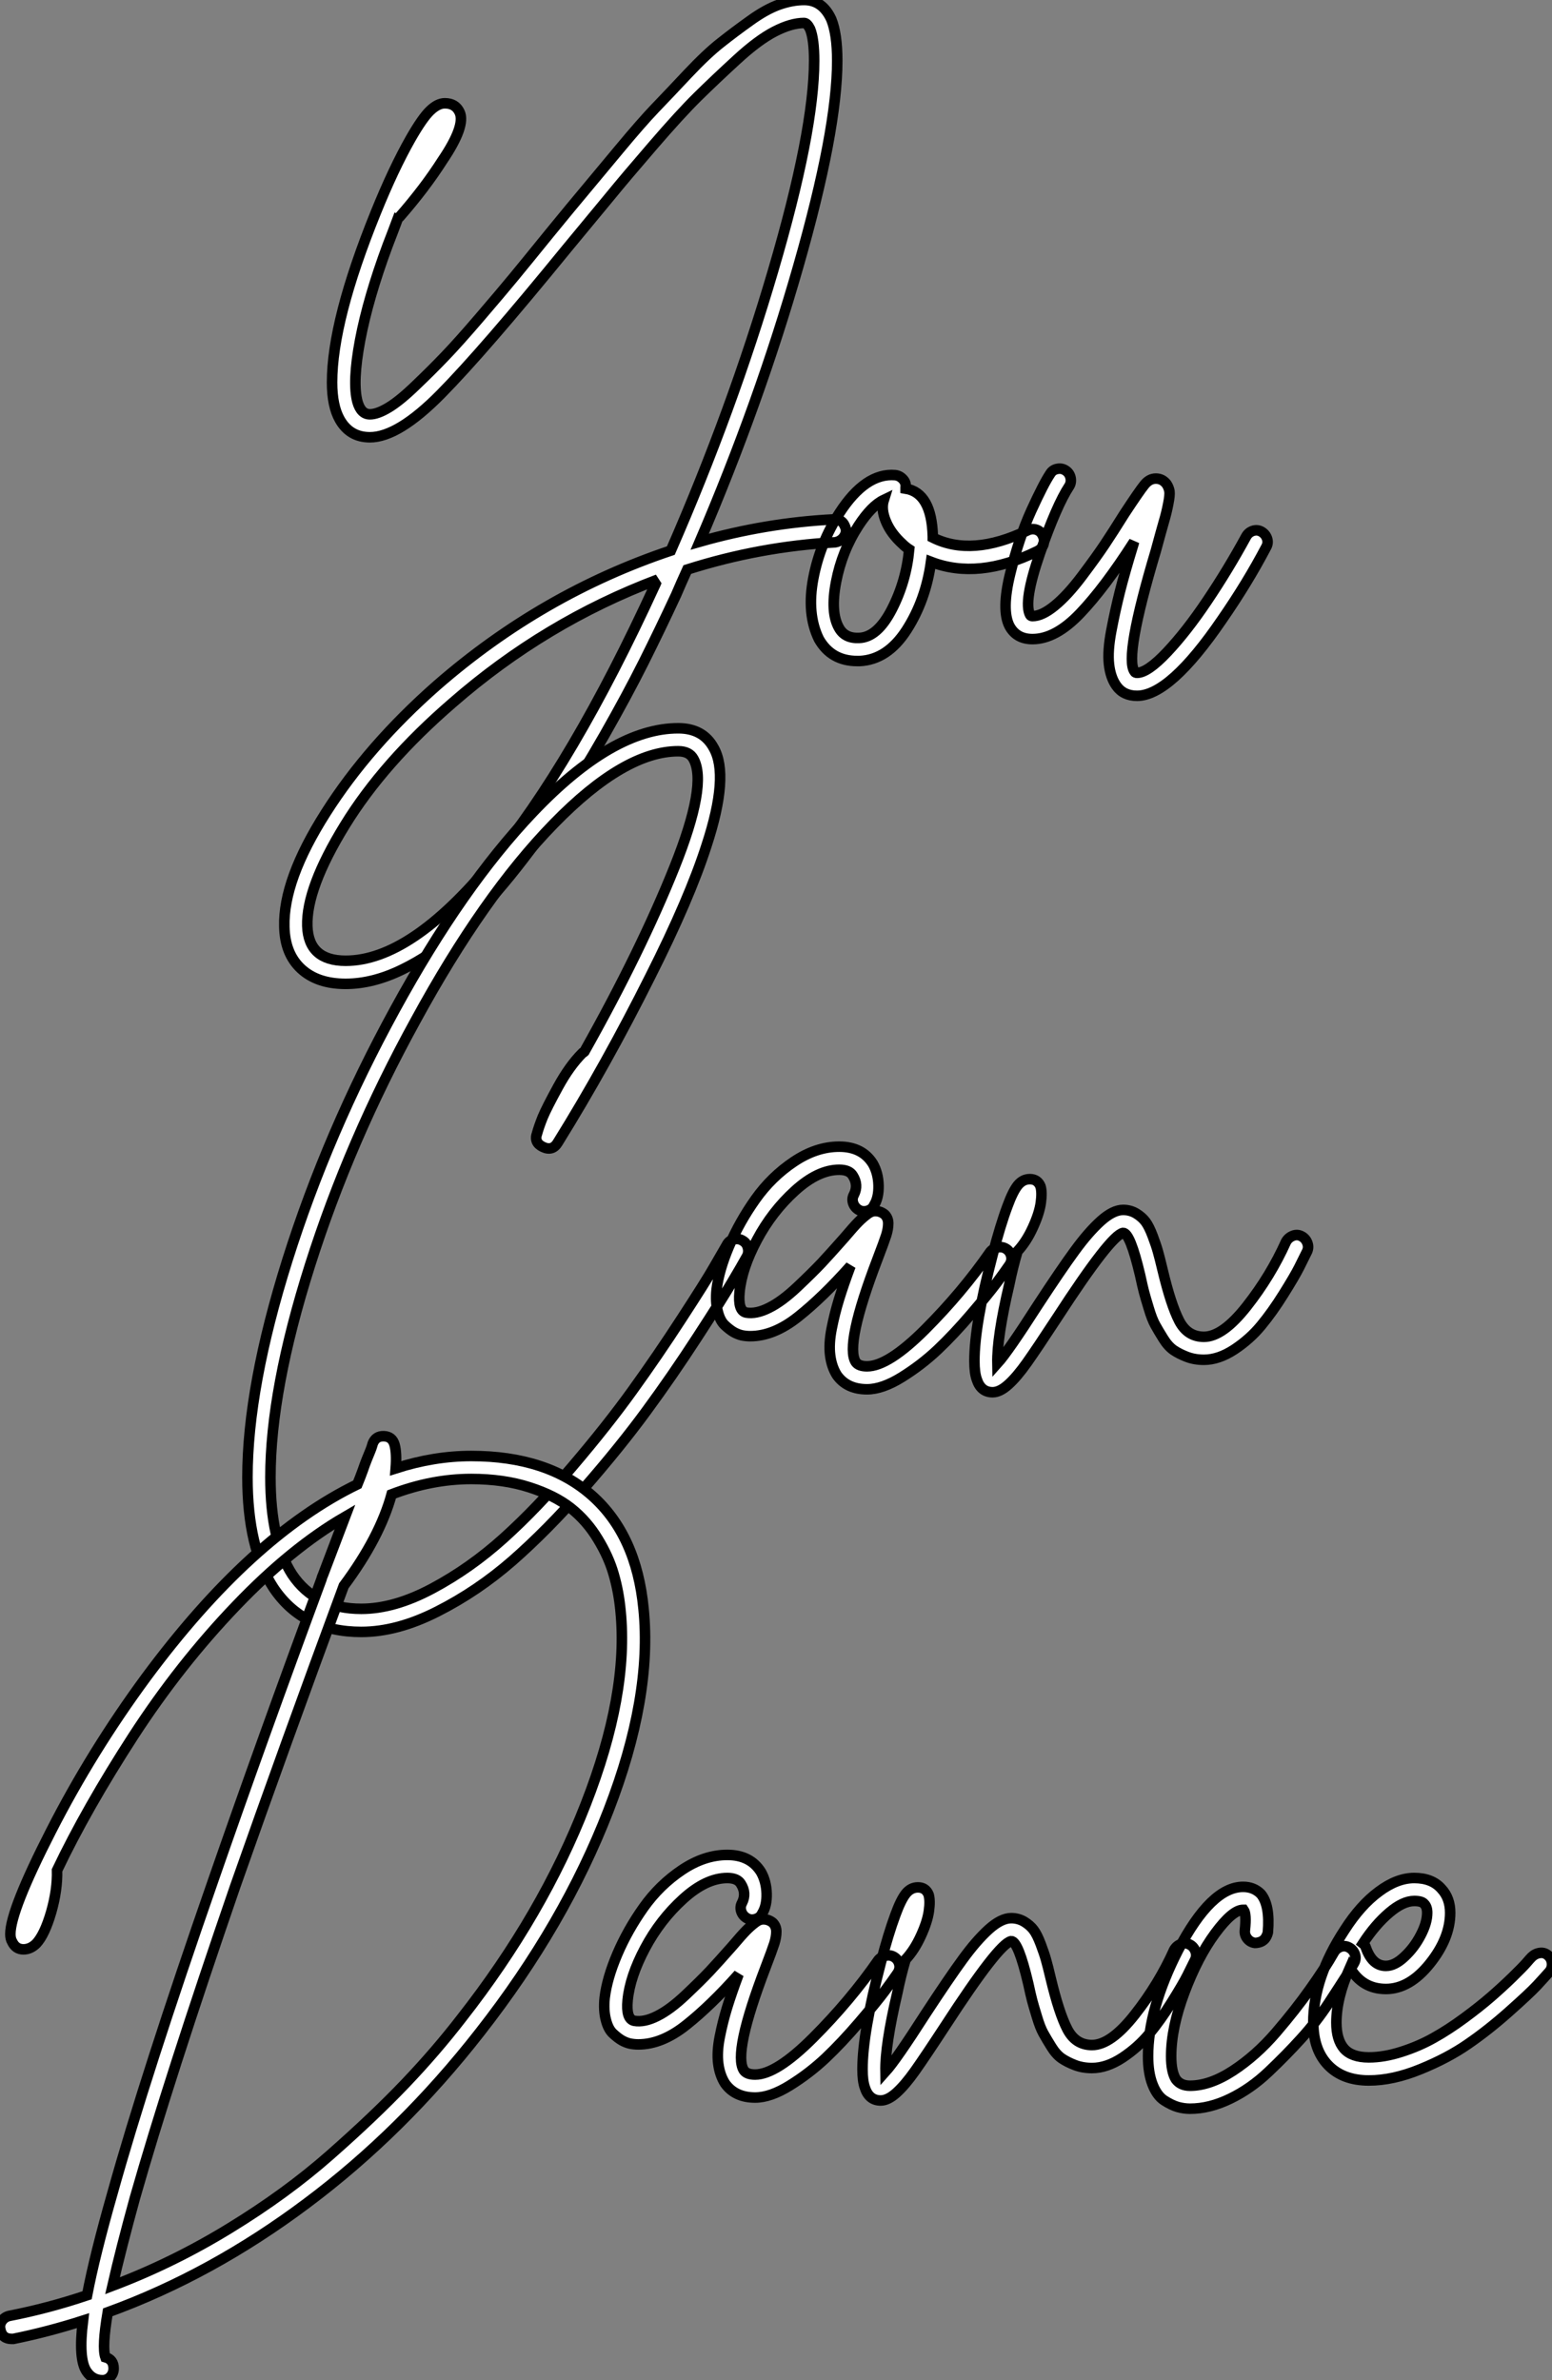 <?xml version="1.0" standalone="no"?>
<svg xmlns="http://www.w3.org/2000/svg" viewBox="2.316 -62.38 147.287 225.84"><rect x="2.316" y="-62.38" width="147.287" height="225.84" fill="#808080" stroke="none"/><path d="M81.43-13.10L81.43-13.10Q81.71-13.16 81.99-13.02Q82.27-12.88 82.41-12.63Q82.55-12.38 82.61-12.10L82.61-12.10Q82.61-11.65 82.30-11.31Q81.99-10.98 81.54-10.92L81.54-10.92Q74.43-10.53 67.54-8.34L67.54-8.34Q66.98-7.11 66.48-5.94L66.48-5.94Q64.97-2.69 63.40 0.45Q61.83 3.58 59.68 7.36Q57.52 11.14 55.39 14.36Q53.26 17.58 50.72 20.72Q48.17 23.86 45.70 26.07Q43.24 28.28 40.47 29.62Q37.70 30.97 35.12 30.97L35.12 30.97Q32.43 30.97 30.89 29.54Q29.35 28.11 29.30 25.54L29.30 25.54Q29.18 21.11 33.24 14.73Q37.30 8.34 43.80 2.63L43.80 2.63Q53.77-6.05 65.98-10.14L65.98-10.14Q71.80-23.46 75.69-36.71Q79.58-49.95 79.58-56.62L79.58-56.62Q79.58-58.69 79.19-59.64L79.19-59.64Q78.91-60.20 78.63-60.20L78.63-60.20Q77.40-60.20 75.83-59.39Q74.26-58.58 72.25-56.73Q70.23-54.88 68.52-53.20Q66.82-51.52 64.24-48.52Q61.66-45.53 60.24-43.79Q58.81-42.06 56.12-38.81L56.12-38.81Q48.17-29.06 44.14-24.98Q40.10-20.89 37.42-20.89L37.42-20.89Q35.51-20.89 34.56-22.57L34.56-22.57Q33.83-23.86 33.83-26.10L33.83-26.10Q33.83-31.98 37.98-42.22L37.98-42.22Q39.66-46.37 41.28-49.22L41.28-49.22Q42.40-51.18 43.13-51.88Q43.86-52.58 44.53-52.58L44.53-52.58Q45.54-52.58 45.93-51.74L45.93-51.74Q46.54-50.46 44.30-47.15L44.30-47.15Q42.62-44.52 40.22-41.78L40.22-41.78Q40.16-41.72 40.10-41.72L40.10-41.72Q39.60-40.38 39.10-39.09L39.10-39.09Q37.25-34.10 36.49-30.10Q35.74-26.10 36.24-24.25L36.24-24.25Q36.58-23.07 37.42-23.07L37.42-23.07Q38.14-23.07 39.21-23.72Q40.27-24.36 41.78-25.82Q43.30-27.27 44.56-28.59Q45.82-29.90 47.86-32.28Q49.90-34.66 51.08-36.09Q52.26-37.52 54.44-40.21L54.44-40.21Q56.68-42.95 57.86-44.35Q59.03-45.75 61.10-48.24Q63.18-50.74 64.46-52.08Q65.75-53.42 67.57-55.36Q69.39-57.29 70.71-58.32Q72.02-59.36 73.51-60.42Q74.99-61.49 76.25-61.94Q77.51-62.38 78.63-62.38L78.63-62.38Q80.37-62.38 81.21-60.54L81.21-60.54Q81.77-59.14 81.77-56.62L81.77-56.62Q81.77-50.01 78.07-37.10Q74.38-24.19 68.72-10.98L68.72-10.98Q74.99-12.77 81.43-13.10ZM64.46-6.83L64.46-6.83Q64.52-6.94 64.55-7.03Q64.58-7.11 64.63-7.22Q64.69-7.34 64.74-7.39L64.74-7.39Q54.05-3.36 45.26 4.31L45.26 4.31Q38.70 9.97 35.04 15.93Q31.37 21.90 31.48 25.48L31.48 25.48Q31.59 28.78 35.12 28.78L35.12 28.78Q41.28 28.78 48.98 19.46Q56.68 10.14 64.46-6.83ZM100.67-12.12Q101.09-11.98 101.28-11.56Q101.48-11.14 101.34-10.72Q101.20-10.30 100.75-10.08L100.75-10.08Q95.15-7.34 90.67-9.07L90.67-9.07Q90.17-5.43 88.35-2.60Q86.53 0.22 83.90 0.34L83.90 0.34Q83.78 0.34 83.67 0.34L83.67 0.34Q81.21 0.34 80.03-1.74L80.03-1.74Q78.86-4.14 79.50-7.50Q80.14-10.86 81.99-13.72L81.99-13.72Q84.46-17.53 87.26-17.30L87.26-17.30Q87.70-17.25 88.01-16.91Q88.32-16.58 88.26-16.13L88.26-16.13Q88.26-16.07 88.26-16.02L88.26-16.02Q90.73-15.62 90.84-11.48L90.84-11.48Q90.84-11.42 90.84-11.37L90.84-11.37Q94.54-9.52 99.80-12.04L99.80-12.04Q100.25-12.26 100.67-12.12ZM83.84-1.85L83.84-1.85Q85.58-1.90 86.95-4.56Q88.32-7.22 88.60-10.25L88.60-10.25Q88.26-10.47 87.98-10.75L87.98-10.75Q86.86-11.76 86.39-12.91Q85.91-14.06 86.19-14.95L86.19-14.95Q85.02-14.39 83.78-12.49L83.78-12.49Q82.22-10.08 81.66-7.17Q81.10-4.26 81.94-2.80L81.94-2.80Q82.50-1.79 83.84-1.85ZM121.22-12.01Q121.64-12.15 122.03-11.93Q122.42-11.70 122.56-11.28Q122.70-10.86 122.48-10.47L122.48-10.47Q120.69-7.06 118.28-3.58L118.28-3.58Q113.35 3.64 110.22 3.64L110.22 3.64Q108.93 3.64 108.26 2.69L108.26 2.69Q107.70 1.90 107.56 0.64Q107.42-0.62 107.78-2.52Q108.14-4.42 108.59-6.22Q109.04-8.01 109.88-10.75L109.88-10.75Q109.94-10.98 109.94-10.98L109.94-10.98Q107.14-6.61 104.81-4.17Q102.49-1.74 100.30-1.74L100.30-1.74Q98.79-1.74 98.12-2.97L98.12-2.97Q97.34-4.48 98.18-7.92Q99.02-11.37 100.19-13.94Q101.37-16.52 101.98-17.42L101.98-17.42Q102.21-17.81 102.66-17.89Q103.10-17.98 103.47-17.72Q103.83-17.47 103.92-17.02Q104-16.58 103.78-16.24L103.78-16.24Q102.60-14.45 101.00-9.86Q99.41-5.26 100.08-4.03L100.08-4.03Q100.14-3.92 100.30-3.92L100.30-3.92Q101.20-3.92 102.40-4.90Q103.61-5.88 104.98-7.70Q106.35-9.52 107.14-10.70Q107.92-11.87 109.04-13.66L109.04-13.66Q110.44-15.79 110.92-16.38Q111.39-16.97 112.01-16.97L112.01-16.97Q112.62-16.97 113.02-16.46L113.02-16.46Q113.24-16.13 113.30-15.76Q113.35-15.40 113.18-14.56Q113.02-13.72 112.76-12.85Q112.51-11.98 112.01-10.14L112.01-10.14Q108.98 0 109.99 1.34L109.99 1.34Q110.05 1.46 110.22 1.46L110.22 1.46Q111.22 1.46 113.07-0.50Q114.92-2.46 116.88-5.38Q118.84-8.29 120.58-11.48L120.58-11.48Q120.80-11.87 121.22-12.01Z" fill="white" stroke="black" transform="scale(1,1)"/><path d="M71.94 55.22Q72.39 55.10 72.78 55.33Q73.17 55.55 73.28 55.97Q73.40 56.39 73.23 56.78L73.23 56.78Q72.67 57.79 71.77 59.30Q70.88 60.82 68.50 64.48Q66.12 68.15 63.65 71.51Q61.19 74.87 57.72 78.85Q54.24 82.82 50.94 85.71Q47.64 88.59 43.83 90.52Q40.02 92.46 36.60 92.46L36.60 92.46Q31.06 92.46 28.26 88.26L28.26 88.26Q25.80 84.50 25.80 77.78L25.80 77.78Q25.80 69.22 29.60 57.15Q33.41 45.08 39.80 33.40Q46.18 21.73 52.90 14.67L52.90 14.67Q60.46 6.72 66.68 6.72L66.68 6.72Q69.03 6.72 70.04 8.57L70.04 8.57Q71.55 11.20 69.36 17.86L69.36 17.86Q67.74 22.90 64.04 30.24L64.04 30.24Q59.84 38.64 55.25 46.03L55.25 46.03Q54.75 46.87 53.85 46.45Q52.96 46.03 53.29 45.14L53.29 45.14Q53.46 44.52 53.82 43.62Q54.19 42.73 55.28 40.74Q56.37 38.75 57.60 37.52L57.60 37.52Q57.72 37.46 57.77 37.41L57.77 37.41Q63.15 27.83 66.31 19.94Q69.48 12.04 68.13 9.63L68.13 9.63Q67.74 8.90 66.68 8.90L66.68 8.90Q61.58 8.90 54.89 15.76Q48.20 22.62 41.76 34.44L41.76 34.44Q35.48 45.86 31.73 57.68Q27.98 69.50 27.98 77.78L27.98 77.78Q27.98 83.83 30.05 87.02L30.05 87.02Q32.24 90.27 36.60 90.27L36.60 90.27Q39.74 90.27 43.35 88.34Q46.96 86.41 50.13 83.55Q53.29 80.70 56.62 76.78Q59.96 72.86 62.34 69.55Q64.72 66.25 67.01 62.72Q69.31 59.19 70.09 57.82Q70.88 56.45 71.27 55.78L71.27 55.78Q71.49 55.33 71.94 55.22ZM97.03 55.97Q97.48 55.89 97.84 56.14Q98.20 56.39 98.29 56.84Q98.37 57.29 98.09 57.68L98.09 57.68Q97.59 58.41 96.86 59.39Q96.13 60.37 94.48 62.30Q92.83 64.23 91.29 65.69Q89.75 67.14 87.90 68.29Q86.05 69.44 84.60 69.44L84.60 69.44Q82.69 69.44 81.74 68.10L81.74 68.10Q81.24 67.31 81.10 66.22Q80.96 65.13 81.24 63.70Q81.52 62.27 81.94 60.90Q82.36 59.53 83.03 57.74L83.03 57.74Q80.40 60.70 78.07 62.55Q75.75 64.40 73.51 64.40L73.51 64.40Q73.12 64.40 72.72 64.32Q72.33 64.23 71.94 64.01Q71.55 63.78 71.10 63.36Q70.65 62.94 70.43 62.05Q70.20 61.15 70.32 59.98L70.32 59.98Q70.54 58.13 71.52 55.83Q72.50 53.54 74.01 51.41Q75.52 49.28 77.65 47.85Q79.78 46.42 81.96 46.42L81.96 46.42Q84.15 46.42 85.16 48.05L85.16 48.05Q85.66 48.94 85.69 50.09Q85.72 51.24 85.27 51.97L85.27 51.97Q85.10 52.36 84.65 52.50Q84.20 52.64 83.81 52.42Q83.42 52.19 83.28 51.77Q83.14 51.35 83.36 50.96L83.36 50.96Q83.81 50.06 83.25 49.17L83.25 49.17Q82.92 48.61 81.96 48.61L81.96 48.61Q79.95 48.61 77.76 50.60Q75.58 52.58 74.15 55.27Q72.72 57.96 72.50 60.20L72.50 60.20Q72.33 61.99 73.12 62.16L73.12 62.16Q74.07 62.33 75.30 61.71Q76.53 61.10 77.99 59.72Q79.44 58.35 80.28 57.46Q81.12 56.56 82.41 55.10L82.41 55.10Q83.36 53.98 83.78 53.56Q84.20 53.14 84.60 52.84Q84.99 52.53 85.38 52.53L85.38 52.53Q85.88 52.53 86.28 52.86L86.28 52.86Q86.61 53.20 86.61 53.70Q86.61 54.21 86.42 54.82Q86.22 55.44 85.60 57.06L85.60 57.06Q82.47 65.24 83.53 66.86L83.53 66.86Q83.81 67.26 84.60 67.26L84.60 67.26Q86.61 67.26 90.11 63.76Q93.61 60.26 96.30 56.39L96.30 56.39Q96.58 56.06 97.03 55.97ZM125 54.88Q125.42 54.71 125.81 54.91Q126.20 55.10 126.37 55.52Q126.54 55.94 126.37 56.34L126.37 56.34Q126.04 57.01 125.62 57.85Q125.20 58.69 124.13 60.40Q123.07 62.10 122.00 63.39Q120.94 64.68 119.46 65.66Q117.97 66.64 116.57 66.64L116.57 66.64Q115.68 66.64 114.95 66.36Q114.22 66.08 113.69 65.72Q113.16 65.35 112.71 64.62Q112.26 63.90 111.95 63.34Q111.64 62.78 111.34 61.77Q111.03 60.76 110.89 60.23Q110.75 59.70 110.52 58.63L110.52 58.63Q109.57 54.60 108.90 54.60L108.90 54.60Q107.72 54.82 102.63 62.66L102.63 62.66Q100.72 65.58 99.77 66.92Q98.82 68.26 98.01 68.99Q97.20 69.72 96.52 69.72L96.52 69.72Q95.40 69.72 95.01 68.49L95.01 68.49Q94.79 67.87 94.79 66.75L94.79 66.75Q94.79 63.28 96.52 56.67L96.52 56.67Q97.25 53.87 97.92 52.08L97.92 52.08Q98.43 50.68 98.90 50.09Q99.38 49.50 100.05 49.50L100.05 49.50Q100.78 49.50 101.06 50.18L101.06 50.18Q101.23 50.74 101.09 51.74Q100.95 52.75 100.33 54.10Q99.72 55.44 98.88 56.34L98.88 56.34Q98.43 57.85 98.09 59.53L98.09 59.53Q96.92 64.51 96.97 66.98L96.97 66.98Q97.98 65.86 100.78 61.49L100.78 61.49Q103.02 58.07 104.31 56.31Q105.60 54.54 106.77 53.48Q107.95 52.42 108.90 52.42L108.90 52.42Q109.57 52.42 110.13 52.75Q110.69 53.09 111.03 53.54Q111.36 53.98 111.70 54.88Q112.04 55.78 112.20 56.36Q112.37 56.95 112.65 58.13L112.65 58.13Q113.44 61.43 114.22 62.94Q115.00 64.46 116.57 64.46L116.57 64.46Q118.36 64.46 120.63 61.57Q122.90 58.69 124.36 55.44L124.36 55.44Q124.58 55.05 125 54.88Z" fill="white" stroke="black" transform="scale(1,1)"/><path d="M63.39 90.27L63.39 90.27Q64.23 98.62 60.06 109.40Q55.89 120.18 47.88 130.42L47.88 130.42Q40.49 139.89 31.44 146.66Q22.40 153.44 12.54 157.02L12.54 157.02Q11.98 160.33 12.32 161.28L12.32 161.28Q13.10 161.50 13.10 162.34L13.10 162.34Q13.10 162.79 12.80 163.13Q12.49 163.46 12.04 163.46L12.04 163.46Q11.09 163.46 10.53 162.62L10.53 162.62Q9.74 161.45 10.19 157.81L10.19 157.81Q6.89 158.87 3.58 159.54L3.58 159.54Q3.53 159.54 3.42 159.54L3.42 159.54Q2.52 159.54 2.35 158.65L2.35 158.65Q2.24 158.20 2.49 157.84Q2.74 157.47 3.19 157.36L3.19 157.36Q6.94 156.63 10.58 155.40L10.58 155.40Q11.31 151.59 12.99 145.71L12.99 145.71Q16.13 134.46 22.57 115.98L22.57 115.98Q27.10 102.93 32.82 87.47L32.82 87.47Q32.87 87.25 32.98 87.02L32.98 87.02Q33.99 84.34 35.06 81.54L35.06 81.54Q29.96 84.50 24.75 89.94L24.75 89.94Q19.38 95.54 14.95 102.37Q10.53 109.20 7.73 115.08L7.73 115.08Q7.78 116.93 7.17 119.06Q6.55 121.18 5.77 122.02L5.77 122.02Q5.21 122.58 4.54 122.58L4.54 122.58Q3.81 122.58 3.47 121.86L3.47 121.86Q3.30 121.58 3.30 121.13L3.30 121.13Q3.30 118.89 7.17 111.33Q11.03 103.77 16.18 96.77L16.18 96.77Q26.10 83.38 36.23 78.46L36.23 78.46Q36.51 77.78 36.74 77.14Q36.96 76.50 37.13 76.08Q37.30 75.66 37.44 75.32Q37.58 74.98 37.63 74.79Q37.69 74.59 37.69 74.59L37.69 74.59Q37.97 73.86 38.75 73.89Q39.54 73.92 39.76 74.70L39.76 74.70Q39.98 75.49 39.87 76.94L39.87 76.94Q43.51 75.77 47.04 75.77L47.04 75.77Q54.26 75.77 58.49 79.52Q62.72 83.27 63.39 90.27ZM46.14 129.08L46.14 129.08Q53.82 119.28 57.90 108.81Q61.99 98.34 61.21 90.50L61.21 90.50Q61.04 88.65 60.56 87.00Q60.09 85.34 59.05 83.64Q58.02 81.93 56.50 80.72Q54.99 79.52 52.56 78.74Q50.12 77.95 47.04 77.95L47.04 77.95Q43.29 77.95 39.48 79.41L39.48 79.41Q38.36 83.50 34.94 88.09L34.94 88.09Q29.23 103.54 24.64 116.59L24.64 116.59Q18.31 134.96 15.12 146.16L15.12 146.16Q13.78 151.03 12.99 154.50L12.99 154.50Q18.76 152.32 24.11 149.04Q29.46 145.77 33.63 142.10Q37.80 138.43 40.74 135.35Q43.68 132.27 46.14 129.08ZM86.41 123.17Q86.86 123.09 87.22 123.34Q87.58 123.59 87.67 124.04Q87.75 124.49 87.47 124.88L87.47 124.88Q86.97 125.61 86.24 126.59Q85.51 127.57 83.86 129.50Q82.21 131.43 80.67 132.89Q79.13 134.34 77.28 135.49Q75.43 136.64 73.98 136.64L73.98 136.64Q72.07 136.64 71.12 135.30L71.12 135.30Q70.62 134.51 70.48 133.42Q70.34 132.33 70.62 130.90Q70.90 129.47 71.32 128.10Q71.74 126.73 72.41 124.94L72.41 124.94Q69.78 127.90 67.45 129.75Q65.13 131.60 62.89 131.60L62.89 131.60Q62.50 131.60 62.10 131.52Q61.71 131.43 61.32 131.21Q60.93 130.98 60.48 130.56Q60.03 130.14 59.81 129.25Q59.58 128.35 59.70 127.18L59.70 127.18Q59.92 125.33 60.90 123.03Q61.88 120.74 63.39 118.61Q64.90 116.48 67.03 115.05Q69.16 113.62 71.34 113.62L71.34 113.62Q73.53 113.62 74.54 115.25L74.54 115.25Q75.04 116.14 75.07 117.29Q75.10 118.44 74.65 119.17L74.65 119.17Q74.48 119.56 74.03 119.70Q73.58 119.84 73.19 119.62Q72.80 119.39 72.66 118.97Q72.52 118.55 72.74 118.16L72.74 118.16Q73.19 117.26 72.63 116.37L72.63 116.37Q72.30 115.81 71.34 115.81L71.34 115.81Q69.33 115.81 67.14 117.80Q64.96 119.78 63.53 122.47Q62.10 125.16 61.88 127.40L61.88 127.40Q61.71 129.19 62.50 129.36L62.50 129.36Q63.45 129.53 64.68 128.91Q65.91 128.30 67.37 126.92Q68.82 125.55 69.66 124.66Q70.50 123.76 71.79 122.30L71.79 122.30Q72.74 121.18 73.16 120.76Q73.58 120.34 73.98 120.04Q74.37 119.73 74.76 119.73L74.76 119.73Q75.26 119.73 75.66 120.06L75.66 120.06Q75.99 120.40 75.99 120.90Q75.99 121.41 75.80 122.02Q75.60 122.64 74.98 124.26L74.98 124.26Q71.85 132.44 72.91 134.06L72.91 134.06Q73.19 134.46 73.98 134.46L73.98 134.46Q75.99 134.46 79.49 130.96Q82.99 127.46 85.68 123.59L85.68 123.59Q85.96 123.26 86.41 123.17ZM114.38 122.08Q114.80 121.91 115.19 122.11Q115.58 122.30 115.75 122.72Q115.92 123.14 115.75 123.54L115.75 123.54Q115.42 124.21 115.00 125.05Q114.58 125.89 113.51 127.60Q112.45 129.30 111.38 130.59Q110.32 131.88 108.84 132.86Q107.35 133.84 105.95 133.84L105.95 133.84Q105.06 133.84 104.33 133.56Q103.60 133.28 103.07 132.92Q102.54 132.55 102.09 131.82Q101.64 131.10 101.33 130.54Q101.02 129.98 100.72 128.97Q100.41 127.96 100.27 127.43Q100.13 126.90 99.90 125.83L99.90 125.83Q98.95 121.80 98.28 121.80L98.28 121.80Q97.10 122.02 92.01 129.86L92.01 129.86Q90.10 132.78 89.15 134.12Q88.20 135.46 87.39 136.19Q86.58 136.92 85.90 136.92L85.90 136.92Q84.78 136.92 84.39 135.69L84.39 135.69Q84.17 135.07 84.17 133.95L84.17 133.95Q84.17 130.48 85.90 123.87L85.90 123.87Q86.63 121.07 87.30 119.28L87.30 119.28Q87.81 117.88 88.28 117.29Q88.76 116.70 89.43 116.70L89.43 116.70Q90.16 116.70 90.44 117.38L90.44 117.38Q90.61 117.94 90.47 118.94Q90.33 119.95 89.71 121.30Q89.10 122.64 88.26 123.54L88.26 123.54Q87.81 125.05 87.47 126.73L87.47 126.73Q86.30 131.71 86.35 134.18L86.35 134.18Q87.36 133.06 90.16 128.69L90.16 128.69Q92.40 125.27 93.69 123.51Q94.98 121.74 96.15 120.68Q97.33 119.62 98.28 119.62L98.28 119.62Q98.95 119.62 99.51 119.95Q100.07 120.29 100.41 120.74Q100.74 121.18 101.08 122.08Q101.42 122.98 101.58 123.56Q101.75 124.15 102.03 125.33L102.03 125.33Q102.82 128.63 103.60 130.14Q104.38 131.66 105.95 131.66L105.95 131.66Q107.74 131.66 110.01 128.77Q112.28 125.89 113.74 122.64L113.74 122.64Q113.96 122.25 114.38 122.08ZM129.56 122.33Q129.98 122.19 130.37 122.42Q130.76 122.64 130.90 123.06Q131.04 123.48 130.82 123.87L130.82 123.87Q130.54 124.38 130.06 125.13Q129.58 125.89 128.41 127.68Q127.23 129.47 125.80 131.04Q124.38 132.61 122.70 134.20Q121.02 135.80 119.06 136.75Q117.10 137.70 115.25 137.70L115.25 137.70Q114.69 137.70 114.10 137.54Q113.51 137.37 112.81 136.92Q112.11 136.47 111.69 135.38Q111.27 134.29 111.27 132.72L111.27 132.72Q111.27 128.24 114.13 122.64L114.13 122.64Q117.26 116.65 120.29 116.65L120.29 116.65Q121.30 116.65 121.97 117.32L121.97 117.32Q122.86 118.38 122.64 120.96L122.64 120.96Q122.58 121.24 122.42 121.49Q122.25 121.74 121.97 121.86Q121.69 121.97 121.41 121.97L121.41 121.97Q120.96 121.91 120.68 121.55Q120.40 121.18 120.46 120.74L120.46 120.74Q120.62 119.22 120.34 118.83L120.34 118.83Q120.29 118.83 120.29 118.83L120.29 118.83Q119.28 118.83 117.63 121.07Q115.98 123.31 114.72 126.67Q113.46 130.03 113.46 132.72L113.46 132.72Q113.46 134.18 113.90 134.90L113.90 134.90Q114.35 135.52 115.25 135.52L115.25 135.52Q117.15 135.52 119.34 134.09Q121.52 132.66 123.40 130.48Q125.27 128.30 126.64 126.36Q128.02 124.43 128.91 122.86L128.91 122.86Q129.14 122.47 129.56 122.33ZM148.46 122.92Q148.90 122.86 149.24 123.17Q149.58 123.48 149.60 123.93Q149.63 124.38 149.35 124.71L149.35 124.71Q148.90 125.22 148.18 126Q147.45 126.78 145.49 128.52Q143.53 130.26 141.62 131.57Q139.72 132.89 137.12 133.95Q134.51 135.02 132.22 135.02L132.22 135.02Q129.75 135.02 128.35 133.56Q126.95 132.10 126.95 129.53L126.95 129.53Q126.95 125.27 129.92 120.74L129.92 120.74Q131.43 118.38 133.17 117.10Q134.90 115.81 136.53 115.81L136.53 115.81Q138.21 115.81 139.10 116.82L139.10 116.82Q139.94 117.71 139.94 119.11L139.94 119.11Q139.94 121.52 138.01 123.93Q136.08 126.34 133.84 126.34L133.84 126.34Q131.60 126.34 130.42 124.32L130.42 124.32Q129.14 127.18 129.14 129.53L129.14 129.53Q129.14 131.15 129.86 131.99L129.86 131.99Q130.59 132.83 132.22 132.83L132.22 132.83Q133.67 132.83 135.32 132.30Q136.98 131.77 138.38 130.98Q139.78 130.20 141.26 129.11Q142.74 128.02 143.81 127.09Q144.87 126.17 145.85 125.22Q146.83 124.26 147.17 123.87Q147.50 123.48 147.67 123.31L147.67 123.31Q148.01 122.98 148.46 122.92ZM136.53 117.99L136.53 117.99Q135.46 117.99 134.15 119.11Q132.83 120.23 131.66 122.02L131.66 122.02Q131.88 122.19 131.94 122.42L131.94 122.42Q132.55 124.15 133.84 124.15L133.84 124.15Q134.68 124.15 135.60 123.28Q136.53 122.42 137.14 121.24Q137.76 120.06 137.76 119.11L137.76 119.11Q137.76 118.55 137.48 118.27L137.48 118.27Q137.26 117.99 136.53 117.99Z" fill="white" stroke="black" transform="scale(1,1)"/></svg>